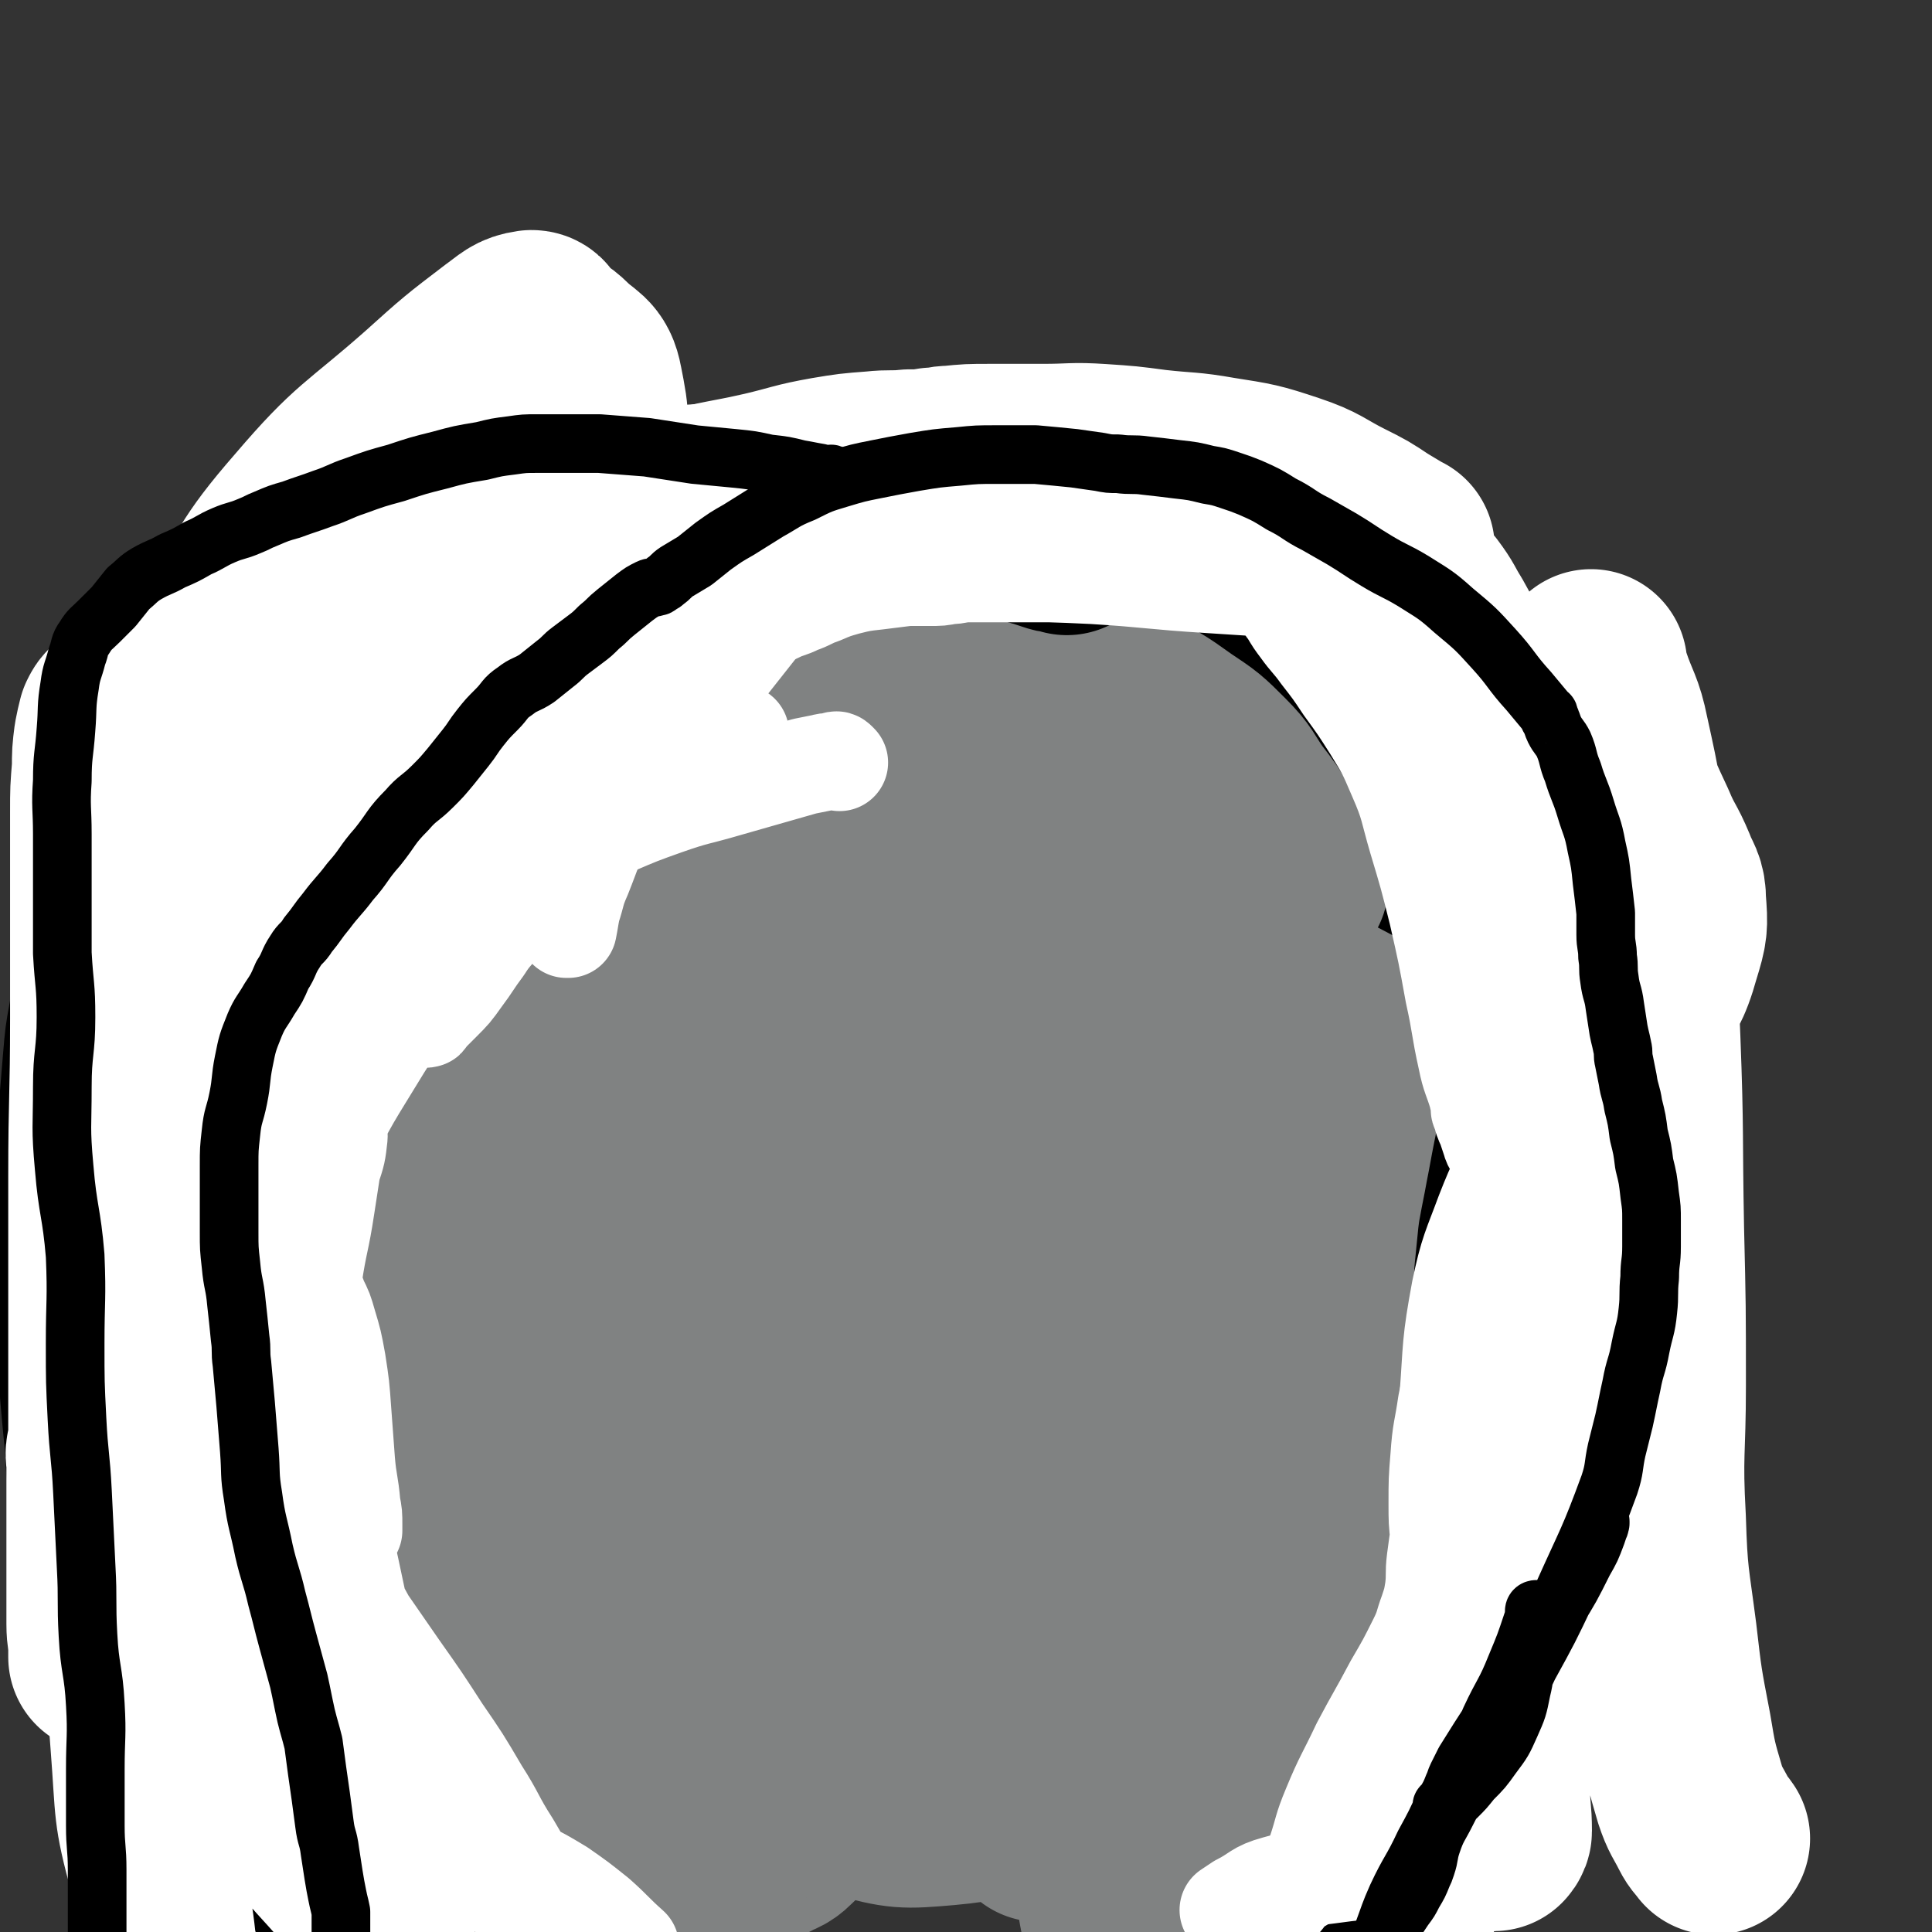 <svg viewBox='0 0 1054 1054' version='1.1' xmlns='http://www.w3.org/2000/svg' xmlns:xlink='http://www.w3.org/1999/xlink'><rect x="0" y="0" width="1054" height="1054" fill="#333333" stroke="none"/><g fill='none' stroke='#FFFFFF' stroke-width='32' stroke-linecap='round' stroke-linejoin='round'><path d='M262,1048c-1,-1 -1,-1 -1,-1 -1,-2 -1,-2 -2,-4 -1,-2 -2,-1 -3,-3 -1,-1 -1,-2 -2,-3 -1,-2 -2,-1 -3,-3 -1,-2 -1,-2 -2,-4 -2,-5 -3,-4 -5,-9 -3,-6 -3,-6 -6,-12 -3,-6 -3,-6 -5,-13 -2,-5 -2,-5 -3,-11 -1,-4 -1,-4 -2,-9 -1,-4 -1,-4 -1,-9 0,-5 0,-5 0,-11 '/></g>
<g fill='none' stroke='#808282' stroke-width='32' stroke-linecap='round' stroke-linejoin='round'><path d='M263,986c-1,-1 -1,-1 -1,-1 '/><path d='M296,1033c-1,-1 -1,-1 -1,-1 -1,-1 -1,-1 -1,-1 -1,-1 -1,-1 -1,-2 -1,-2 0,-2 -1,-4 0,-2 0,-2 -1,-3 0,-1 -1,-1 -1,-2 0,-1 -1,-2 0,-2 2,0 3,0 5,2 4,3 4,3 8,7 3,4 3,4 6,8 2,3 2,3 4,6 1,2 2,3 2,4 0,1 -1,0 -2,-1 -5,-6 -5,-6 -10,-13 -8,-11 -8,-11 -16,-22 -7,-9 -7,-9 -13,-18 -4,-6 -4,-6 -8,-12 -2,-2 -2,-2 -3,-5 0,0 0,-1 0,-1 0,0 1,0 1,0 1,0 1,0 1,1 3,4 3,4 6,8 12,15 12,15 23,31 4,6 4,6 8,13 2,3 2,3 4,7 1,2 1,2 2,4 0,1 0,2 0,2 0,0 -1,0 -1,-1 -3,-3 -3,-3 -5,-7 -9,-12 -9,-12 -17,-24 -10,-14 -10,-14 -19,-29 -7,-10 -7,-10 -13,-20 -4,-5 -4,-5 -7,-11 -1,-2 -2,-4 -1,-4 1,0 2,2 4,5 7,9 7,9 14,19 8,12 8,12 15,24 7,11 6,11 13,22 5,9 6,8 11,17 3,5 3,5 5,10 1,2 1,2 2,4 0,0 0,1 0,1 -1,-1 -2,-2 -3,-4 -6,-9 -6,-9 -11,-18 -7,-12 -7,-13 -14,-25 -7,-12 -7,-12 -14,-24 -5,-9 -4,-9 -9,-18 -3,-6 -3,-6 -6,-12 -2,-5 -3,-4 -5,-9 -2,-3 -1,-3 -3,-6 -1,-1 -2,-1 -2,-2 0,0 1,0 1,0 1,0 1,0 1,0 3,4 3,5 5,9 5,9 5,9 10,18 5,10 5,10 10,20 4,8 4,7 8,15 2,4 2,4 4,8 1,2 1,3 1,4 0,0 -1,-1 -2,-2 -6,-11 -6,-11 -11,-22 -9,-20 -8,-20 -16,-40 -8,-19 -8,-19 -17,-37 -6,-13 -7,-12 -13,-25 -4,-8 -4,-8 -7,-16 -2,-5 -2,-6 -4,-11 0,-1 -1,-2 -1,-2 0,0 0,1 0,1 2,5 2,4 4,9 4,10 4,10 8,20 4,9 3,9 7,18 3,8 3,8 6,15 1,4 2,3 3,7 0,0 0,1 0,1 0,-2 0,-3 -1,-5 -3,-12 -4,-11 -7,-23 -6,-22 -5,-22 -10,-44 -5,-21 -4,-21 -9,-42 -3,-14 -4,-13 -7,-27 -1,-5 -2,-5 -2,-10 0,0 1,0 1,0 0,0 0,1 0,1 0,1 0,1 0,1 1,2 2,2 2,4 2,9 1,9 2,18 2,17 3,17 5,34 2,16 2,16 4,32 1,9 2,9 3,18 0,1 0,3 0,3 0,0 -1,-1 -1,-3 -1,-5 -1,-5 -2,-10 -2,-12 -2,-12 -5,-25 -3,-17 -4,-17 -7,-35 -3,-17 -4,-17 -6,-34 -2,-12 -1,-12 -2,-24 0,-9 0,-9 0,-18 0,-4 0,-4 0,-9 0,-3 0,-3 0,-6 0,-2 -1,-2 0,-4 0,-1 1,-1 2,-2 1,0 1,-1 2,0 3,3 3,3 5,7 6,11 6,11 10,22 6,15 7,15 11,31 4,13 3,13 5,27 1,7 1,7 2,14 0,2 1,3 1,3 0,0 0,-1 0,-2 0,-3 0,-3 0,-6 0,-12 0,-12 0,-24 0,-20 0,-20 0,-40 0,-20 0,-20 0,-40 0,-14 0,-14 0,-28 0,-7 0,-7 0,-14 0,-1 0,-3 0,-3 0,0 0,1 0,2 0,1 0,1 0,1 0,4 0,4 0,8 -1,16 -1,16 -2,31 -2,22 -1,22 -4,44 -2,20 -2,20 -6,39 -2,10 -2,10 -5,20 -1,2 -1,3 -2,3 0,0 0,-1 0,-3 0,-1 0,-1 0,-2 0,-3 0,-4 0,-7 1,-14 1,-14 2,-28 3,-29 3,-29 7,-58 4,-30 4,-30 9,-59 3,-20 4,-19 7,-39 2,-10 1,-10 3,-20 1,-5 2,-5 2,-9 0,-1 0,-2 -1,-2 0,0 0,1 -1,2 -5,6 -7,5 -11,12 -13,19 -13,19 -23,40 -11,22 -12,22 -20,46 -5,16 -5,17 -6,33 0,6 0,8 3,12 1,1 3,0 4,-1 1,-1 1,-2 1,-4 2,-7 1,-7 3,-14 5,-21 5,-21 11,-41 8,-25 9,-25 18,-50 7,-20 7,-20 15,-40 5,-12 4,-12 10,-24 5,-11 6,-11 12,-22 6,-11 6,-11 13,-21 4,-6 4,-6 9,-12 2,-2 2,-3 4,-4 1,0 1,1 1,2 0,0 0,1 0,1 0,1 0,1 0,1 -4,7 -4,7 -8,14 -12,22 -12,22 -24,44 -13,24 -13,25 -26,49 -9,16 -8,16 -18,31 -3,4 -6,6 -8,7 -1,1 1,-1 2,-3 1,-1 1,-1 2,-3 1,-1 1,-1 1,-2 1,-1 0,-1 1,-2 7,-11 8,-11 14,-22 11,-20 11,-20 20,-41 11,-23 9,-24 20,-47 8,-17 9,-17 19,-33 7,-11 7,-11 15,-22 5,-8 6,-7 11,-15 4,-6 4,-6 8,-12 2,-2 1,-3 3,-5 0,0 1,1 1,1 0,0 -1,0 -1,0 -2,2 -1,2 -3,4 -6,8 -7,7 -13,15 -14,17 -13,17 -27,34 -11,13 -11,13 -22,26 -4,5 -4,7 -7,10 0,1 1,-1 1,-2 1,-2 1,-2 2,-4 1,-1 1,-1 2,-2 1,-1 1,-2 2,-3 6,-4 6,-4 12,-8 15,-11 15,-12 30,-23 19,-15 18,-16 38,-29 16,-11 16,-11 33,-19 8,-4 9,-4 18,-5 3,0 4,1 6,2 1,1 0,1 -1,2 0,1 -1,1 -1,2 -1,2 0,2 -1,4 -5,10 -4,10 -11,19 -7,9 -7,9 -16,17 -5,5 -6,5 -12,9 -6,4 -6,3 -12,6 -9,5 -9,5 -19,9 -11,5 -11,5 -22,10 -7,3 -7,3 -15,5 -3,1 -3,1 -6,1 -1,0 -1,0 -2,0 0,0 0,0 -1,0 0,0 0,0 -1,0 0,0 0,0 -1,0 0,0 -1,0 -1,0 0,0 0,0 0,-1 0,-1 -1,-1 0,-2 2,-3 3,-3 6,-6 10,-10 11,-9 21,-19 16,-15 14,-16 31,-30 17,-14 17,-14 36,-25 15,-9 15,-8 31,-16 12,-6 12,-6 24,-11 10,-4 10,-4 20,-8 8,-3 8,-3 17,-6 6,-2 6,-2 12,-3 3,-1 4,-1 7,-1 2,0 2,1 3,1 0,0 -1,0 -1,0 -1,0 -1,1 -2,1 -2,1 -2,2 -5,2 -9,1 -10,0 -19,1 -14,1 -14,0 -28,3 -12,3 -12,3 -24,8 -8,4 -8,4 -16,9 -4,3 -5,3 -7,6 -1,1 0,1 1,2 2,1 2,1 5,2 7,1 7,1 14,2 11,1 11,1 23,2 13,1 13,1 26,1 13,0 13,-1 26,-1 10,0 11,0 21,0 8,0 8,0 15,0 5,0 5,0 9,0 3,0 3,0 5,0 1,0 2,-1 1,-1 -6,-4 -7,-5 -15,-8 -20,-8 -20,-10 -41,-15 -17,-4 -18,-4 -36,-4 -12,0 -12,1 -23,5 -6,2 -6,3 -12,6 -3,2 -3,2 -5,4 -1,1 0,2 0,3 0,1 0,1 1,1 2,0 3,0 5,0 7,0 7,0 13,0 13,-1 13,-1 26,-2 15,-1 15,0 30,-1 14,-1 13,-1 27,-2 11,0 12,0 23,0 9,0 9,0 18,0 7,0 7,-1 13,0 6,1 6,2 12,3 5,1 5,1 10,2 3,1 3,1 5,2 1,1 1,1 2,2 1,1 1,1 1,1 0,0 0,0 -1,0 0,0 -1,0 -1,0 -4,-1 -4,-1 -7,-2 -15,-5 -15,-5 -30,-10 -24,-8 -24,-10 -48,-17 -23,-7 -23,-7 -47,-11 -16,-3 -16,-3 -32,-4 -7,0 -7,1 -15,1 0,0 0,0 0,0 1,0 1,0 2,0 1,0 1,0 2,0 3,0 3,0 5,0 8,0 8,1 16,1 13,0 13,0 26,0 17,0 17,0 34,0 18,0 18,0 35,-1 20,-1 20,-1 39,-3 30,-2 30,-2 59,-5 42,-5 42,-6 84,-11 26,-3 27,-4 53,-6 4,0 8,1 8,1 -1,0 -5,0 -10,0 -3,0 -3,0 -7,0 -1,0 -1,0 -2,0 -1,0 -2,0 -3,0 -9,-1 -8,-2 -17,-3 -15,-3 -15,-3 -30,-5 -13,-2 -13,-2 -26,-3 -5,-1 -5,0 -10,-1 0,0 0,0 0,0 1,0 1,0 1,0 1,0 1,0 1,0 0,0 0,1 0,1 0,1 0,2 -1,2 -9,5 -9,5 -19,8 -23,8 -23,8 -46,15 -25,8 -26,7 -51,15 -16,5 -16,5 -32,10 -4,1 -6,2 -8,2 -1,0 1,-1 3,-2 1,0 1,0 2,0 1,0 1,0 1,0 2,0 2,0 3,0 7,0 6,-1 13,-1 6,0 6,0 12,0 9,0 9,-1 17,0 36,4 36,3 71,10 13,3 12,4 24,9 6,3 6,3 12,7 2,1 3,2 3,3 0,1 -1,1 -2,1 -4,1 -4,0 -8,1 -7,1 -7,1 -13,2 -6,1 -6,2 -11,2 -3,0 -2,-1 -5,-1 0,0 -1,0 -1,0 1,0 2,0 3,0 7,0 7,0 13,1 14,3 14,3 28,8 17,7 18,6 34,16 13,8 13,9 24,20 7,7 7,8 11,17 2,4 2,7 0,9 -3,3 -5,2 -11,2 -15,0 -16,1 -31,-1 -18,-2 -19,0 -36,-6 -12,-4 -13,-4 -22,-13 -6,-6 -5,-8 -8,-17 -2,-5 -1,-5 -1,-10 0,-1 -1,-3 0,-3 2,0 3,0 6,2 11,6 11,6 21,14 17,14 18,13 33,29 16,17 16,17 30,36 11,15 10,15 19,31 5,7 5,7 9,15 1,2 2,3 2,4 0,0 0,-1 -1,-1 -4,-4 -5,-3 -9,-7 -10,-9 -11,-9 -20,-19 -12,-14 -12,-14 -22,-29 -9,-13 -8,-14 -16,-27 -4,-8 -4,-8 -9,-15 -2,-3 -3,-5 -4,-6 0,0 1,2 2,4 5,8 7,7 11,15 9,16 9,16 16,34 8,21 8,21 13,43 4,19 3,19 6,38 2,12 1,12 3,24 1,4 2,7 2,8 0,1 -1,-2 -3,-4 -7,-9 -8,-8 -15,-18 -12,-16 -12,-16 -22,-34 -10,-19 -10,-20 -18,-40 -7,-19 -7,-19 -13,-39 -5,-17 -5,-17 -9,-35 -3,-13 -4,-13 -6,-26 -1,-8 -1,-9 0,-17 0,-3 1,-3 2,-5 1,-1 1,-1 2,-2 1,-1 1,-1 2,-2 1,-1 1,-1 2,-2 1,0 1,0 2,0 4,1 5,1 8,3 11,8 11,7 20,17 13,15 13,16 24,33 12,20 13,20 22,41 9,22 7,23 14,46 6,21 5,22 12,43 5,18 6,18 12,35 5,14 6,14 10,28 3,8 3,9 4,17 0,2 0,4 -1,4 -2,0 -3,-1 -6,-3 -7,-5 -7,-4 -13,-10 -6,-6 -6,-6 -11,-13 -3,-4 -3,-4 -6,-8 -1,-1 -2,-2 -3,-2 0,0 0,1 0,1 0,2 0,2 0,3 1,14 1,14 2,28 2,24 1,24 3,48 2,23 2,23 5,46 2,17 2,17 6,33 2,6 3,7 6,11 0,1 1,0 1,-1 0,-2 0,-2 -1,-4 -1,-5 -2,-5 -3,-10 -2,-7 -2,-7 -4,-15 -2,-6 -1,-6 -3,-12 -1,-2 -1,-3 -2,-4 0,0 0,1 0,2 0,14 0,14 -1,27 -1,26 -2,25 -3,51 -1,22 0,23 0,45 0,14 0,14 1,28 1,8 1,8 2,16 1,4 1,4 2,8 0,1 0,2 0,3 0,0 -1,0 -1,0 -2,-2 -3,-2 -4,-4 -4,-7 -4,-7 -6,-14 -3,-9 -2,-9 -5,-18 -2,-5 -2,-5 -4,-10 -1,-2 -1,-3 -2,-3 -1,0 0,2 -1,3 -4,11 -4,11 -8,21 -7,19 -8,18 -15,37 -7,17 -7,17 -13,34 -4,10 -4,10 -7,20 -1,2 -1,4 -1,5 0,0 1,-1 1,-2 0,0 0,0 0,-1 0,-2 0,-2 0,-4 1,-9 2,-8 3,-17 1,-8 1,-9 2,-17 0,-3 2,-5 1,-6 -1,-1 -2,1 -4,2 -8,7 -7,7 -15,14 -11,10 -11,10 -22,20 -10,10 -11,9 -20,20 -7,8 -7,8 -13,17 -4,5 -3,5 -6,11 -1,2 -1,2 -1,4 0,0 0,1 0,1 0,0 1,0 1,0 2,0 2,0 4,0 8,-1 8,0 15,-2 15,-4 15,-4 29,-11 21,-10 21,-9 40,-22 20,-13 20,-14 38,-30 15,-14 14,-15 27,-31 9,-12 10,-12 17,-25 4,-8 4,-8 5,-17 1,-5 0,-6 -1,-11 0,-1 -1,-1 -2,-2 0,0 0,0 -1,0 -2,0 -3,-1 -5,0 -6,2 -6,1 -11,5 -11,8 -10,8 -20,18 -13,13 -13,13 -25,27 -12,14 -12,14 -22,29 -9,12 -9,12 -16,25 -5,9 -4,9 -9,18 -2,4 -2,4 -4,7 0,0 0,0 0,0 0,0 0,0 0,-1 0,0 0,-1 0,-1 2,-10 2,-10 5,-20 10,-29 9,-29 21,-57 16,-34 16,-34 35,-67 16,-28 16,-28 36,-54 12,-16 13,-16 28,-29 7,-6 8,-5 16,-9 1,-1 2,0 3,-1 '/></g>
<g fill='none' stroke='#FFFFFF' stroke-width='32' stroke-linecap='round' stroke-linejoin='round'><path d='M678,340c-1,-1 -2,-1 -1,-1 0,-1 0,0 1,0 7,3 7,3 14,6 15,6 15,7 30,13 18,8 19,7 37,16 18,9 18,10 35,20 15,9 15,9 30,18 11,7 11,7 21,14 6,4 5,5 11,9 2,2 2,1 4,3 0,0 0,1 0,1 -4,0 -4,-1 -8,-2 -16,-5 -16,-4 -32,-10 -26,-10 -25,-11 -51,-22 -24,-11 -25,-10 -49,-21 -18,-9 -19,-8 -36,-19 -11,-6 -11,-7 -20,-15 -4,-4 -5,-4 -7,-9 -1,-1 1,-3 2,-3 2,-1 2,0 4,1 10,2 10,2 19,5 18,5 18,5 35,10 21,7 21,7 42,14 19,7 19,7 37,14 11,4 11,4 21,9 3,2 4,2 6,5 1,1 1,2 0,2 -6,0 -7,-1 -13,-3 -43,-14 -43,-15 -86,-29 -32,-10 -33,-9 -65,-19 -24,-7 -24,-8 -47,-16 -10,-4 -11,-3 -19,-8 -1,-1 0,-3 1,-3 3,-1 4,0 7,1 13,2 13,2 26,4 27,5 27,4 53,10 26,6 26,6 52,14 20,7 20,6 39,16 11,6 11,7 21,15 4,3 4,4 6,8 0,1 0,2 -1,2 -1,0 -1,-1 -3,-1 -12,-1 -12,-1 -24,-2 -28,-3 -28,-1 -56,-6 -31,-5 -31,-5 -61,-13 -23,-6 -23,-6 -44,-16 -12,-5 -12,-6 -23,-14 -5,-4 -5,-5 -9,-10 -1,-2 -1,-3 -1,-4 0,-1 1,1 2,1 1,0 1,0 2,0 6,0 6,0 12,0 16,1 16,0 32,2 29,4 29,3 58,9 28,6 28,6 56,15 22,7 22,7 44,16 19,7 19,7 37,16 14,7 14,8 28,16 11,7 10,8 21,14 7,4 7,5 14,7 5,2 5,1 10,1 3,0 2,-1 5,-1 0,0 1,0 1,0 '/></g>
<g fill='none' stroke='#000000' stroke-width='105' stroke-linecap='round' stroke-linejoin='round'><path d='M284,1052c-1,-1 -1,-1 -1,-1 -1,-1 -1,0 -1,0 -1,0 -1,0 -3,-1 -3,-1 -3,0 -6,-2 -5,-3 -5,-4 -9,-8 -6,-6 -6,-6 -11,-12 -6,-7 -6,-7 -12,-15 -8,-10 -9,-10 -16,-21 -7,-11 -6,-12 -13,-23 -6,-10 -6,-9 -12,-19 -5,-9 -5,-9 -9,-18 -5,-9 -4,-10 -9,-19 -3,-7 -3,-7 -7,-14 -2,-4 -2,-4 -5,-8 -1,-2 -1,-2 -3,-4 -1,-2 -1,-2 -3,-4 -1,-2 -2,-1 -3,-3 -1,-1 -1,-1 -2,-3 -1,-1 0,-1 -1,-2 -1,-1 -1,0 -2,-1 0,0 0,-1 0,-1 0,-1 -1,-1 -1,-1 0,0 1,0 1,0 1,0 1,1 2,1 1,1 1,0 2,1 2,1 2,1 3,3 3,4 3,4 6,8 3,5 3,6 6,11 3,6 3,5 6,11 3,6 3,6 6,12 2,6 2,6 4,12 2,6 2,6 4,11 2,4 2,4 4,8 1,1 0,2 1,3 1,3 1,3 3,6 1,1 2,2 2,2 0,0 0,-1 -1,-2 -1,-1 -2,-1 -3,-2 -1,-1 -1,-2 -2,-3 -1,-1 -1,-1 -2,-2 -1,-2 -1,-2 -2,-4 -2,-4 -2,-4 -4,-8 -2,-3 -1,-4 -3,-7 -9,-21 -10,-21 -19,-42 -3,-7 -3,-7 -6,-14 -2,-5 -2,-5 -5,-10 -3,-6 -3,-5 -6,-11 -3,-6 -2,-7 -5,-13 -2,-5 -2,-5 -4,-10 -1,-3 -1,-3 -2,-6 -1,-2 0,-3 -1,-5 -1,-3 -1,-3 -2,-6 -1,-3 -1,-3 -2,-7 -1,-3 0,-3 -1,-6 0,-3 -1,-3 -1,-6 -1,-4 0,-4 -1,-8 -1,-4 -1,-3 -2,-7 -1,-3 -1,-3 -1,-6 0,-2 0,-2 0,-4 0,-3 -1,-2 -1,-5 0,-2 0,-2 0,-4 0,-3 -1,-2 -1,-5 0,-3 0,-3 0,-6 0,-4 -1,-3 -1,-7 0,-3 0,-3 0,-6 0,-3 0,-4 0,-7 0,-5 -1,-4 -1,-9 0,-4 0,-4 0,-8 0,-3 0,-3 0,-7 0,-3 0,-3 0,-6 0,-2 0,-2 0,-4 0,-2 0,-2 0,-5 0,-3 0,-3 0,-6 0,-3 0,-3 0,-7 0,-3 0,-3 0,-6 0,-3 0,-3 0,-6 0,-2 0,-2 0,-4 0,-2 0,-2 0,-5 0,-2 0,-2 0,-5 0,-2 0,-2 0,-4 0,-2 0,-2 0,-4 0,-1 0,-1 0,-3 0,-1 0,-2 0,-3 0,-2 1,-1 1,-3 0,-1 0,-2 0,-3 0,-1 0,-1 1,-2 1,-1 1,-1 2,-2 1,-2 1,-2 2,-4 1,-3 1,-3 2,-6 2,-4 2,-4 3,-9 1,-5 1,-5 2,-10 1,-4 1,-4 2,-8 0,-3 0,-3 0,-7 0,-3 -1,-3 0,-6 0,-3 1,-3 2,-5 1,-2 1,-2 2,-4 1,-2 1,-3 2,-5 1,-2 1,-2 2,-4 1,-2 1,-2 2,-4 1,-3 2,-2 3,-5 1,-2 1,-3 2,-5 1,-2 2,-2 3,-4 1,-2 1,-3 2,-5 1,-3 1,-3 3,-5 2,-3 2,-2 4,-5 2,-3 2,-3 4,-6 2,-3 2,-3 3,-6 1,-3 1,-3 2,-6 1,-3 1,-3 2,-6 1,-3 1,-3 3,-6 1,-3 1,-3 3,-5 2,-3 2,-3 4,-5 2,-2 2,-2 4,-4 1,-1 2,-1 3,-2 1,-2 1,-2 2,-4 1,-2 1,-2 2,-3 1,-2 2,-1 3,-3 1,-1 1,-1 2,-3 1,-2 1,-2 2,-4 0,-1 0,-2 0,-3 0,-2 0,-2 1,-3 1,-2 2,-1 3,-3 1,-1 1,-1 2,-2 2,-1 2,0 4,-1 2,-1 2,-1 4,-2 2,-1 2,-2 4,-3 1,-1 1,-1 3,-2 0,0 1,0 1,0 0,0 0,0 -1,0 -1,0 -2,-1 -3,0 -3,2 -3,2 -5,5 -4,5 -4,5 -8,10 -4,6 -5,5 -9,11 -6,7 -7,6 -11,14 -8,14 -7,14 -13,29 -7,15 -6,16 -13,31 -6,13 -6,13 -13,26 -5,10 -6,9 -10,19 -3,8 -3,8 -5,17 -2,7 -2,7 -3,15 -1,8 -1,8 -2,16 0,8 1,8 0,16 0,7 -1,7 -2,14 -1,5 -1,5 -3,9 -1,3 -1,3 -2,5 0,0 0,0 0,0 0,-1 0,-1 0,-2 0,-1 0,-1 0,-2 0,-2 0,-2 0,-4 0,-3 0,-3 0,-6 0,-5 0,-5 1,-10 1,-6 1,-6 2,-11 2,-6 2,-6 4,-11 3,-6 3,-6 6,-12 4,-8 4,-8 8,-16 4,-9 4,-9 9,-17 4,-8 5,-7 9,-15 3,-5 3,-5 5,-11 2,-4 2,-5 4,-9 2,-3 2,-3 4,-6 1,-2 1,-2 2,-4 2,-3 2,-3 3,-7 2,-5 2,-5 4,-10 2,-5 3,-5 5,-10 2,-4 2,-4 4,-8 2,-4 2,-4 5,-7 3,-3 3,-2 6,-5 2,-2 2,-2 4,-4 2,-2 2,-2 4,-5 3,-3 2,-4 5,-7 3,-3 3,-3 6,-6 3,-3 3,-3 6,-6 2,-3 2,-3 4,-7 2,-4 2,-4 4,-8 2,-5 2,-5 5,-9 3,-4 3,-4 6,-8 3,-4 3,-4 6,-7 3,-4 4,-4 7,-8 4,-4 4,-4 7,-8 3,-3 3,-4 6,-7 3,-3 3,-3 6,-6 3,-3 4,-3 7,-6 3,-3 3,-3 6,-6 2,-2 3,-2 5,-4 2,-2 2,-2 4,-4 2,-2 1,-3 3,-5 1,-1 1,-1 2,-2 1,-1 1,-1 2,-2 1,-1 1,-2 2,-3 1,-1 1,-1 2,-2 1,-1 1,-1 2,-2 1,-1 1,-2 2,-2 1,-1 2,0 3,0 1,0 1,-1 2,-1 1,0 1,0 2,0 1,0 1,0 2,0 1,0 1,-1 2,-1 1,0 1,0 2,0 1,0 1,-1 2,-1 1,-1 2,0 3,-1 1,0 1,-1 2,-1 1,-1 2,0 3,-1 2,0 1,-1 3,-1 2,-1 2,0 4,-1 2,-1 2,-1 4,-2 2,-1 2,-1 4,-2 4,-2 3,-2 7,-4 4,-2 4,-2 9,-4 5,-2 5,-2 10,-4 4,-2 4,-2 8,-4 2,-1 2,-1 5,-2 2,-1 2,-1 4,-1 1,0 1,0 2,0 1,0 1,0 1,0 1,0 1,0 1,0 1,0 1,0 2,0 1,0 1,0 2,0 1,0 1,0 2,0 4,0 4,0 8,0 7,0 7,0 14,0 7,0 7,0 13,-1 6,-1 5,-1 11,-2 4,-1 5,0 9,-1 4,-1 4,-3 8,-4 4,-2 4,-1 9,-2 5,-1 5,-1 10,-2 4,-1 4,-1 8,-2 3,-1 4,0 7,-1 3,0 3,0 6,-1 3,-1 3,-1 6,-2 2,-1 2,0 4,-1 2,0 2,0 4,-1 2,0 2,-1 4,-1 3,0 3,0 6,0 5,0 5,0 9,0 6,0 6,0 11,0 5,0 5,0 9,0 4,0 4,0 7,0 3,0 3,0 6,1 4,1 4,1 8,2 4,1 4,1 8,2 4,1 4,1 8,3 5,2 5,2 9,4 5,2 4,2 9,4 5,2 5,2 11,3 5,1 5,1 10,2 5,1 5,1 10,2 5,1 5,1 9,3 3,2 3,2 6,4 3,2 3,2 6,3 4,1 4,1 8,2 4,1 4,1 8,3 4,2 4,2 8,4 4,2 3,2 7,4 3,2 3,2 6,3 2,1 2,1 4,2 2,1 2,1 4,2 2,1 2,2 4,3 2,1 2,1 4,2 1,1 1,1 2,2 2,2 2,3 4,5 3,3 3,3 6,6 3,3 3,3 6,6 2,3 2,3 4,6 2,2 2,2 4,4 3,3 3,2 5,5 3,3 3,3 5,6 2,3 2,3 4,6 2,3 2,2 4,5 1,2 1,2 2,4 1,2 1,3 2,5 1,3 1,3 3,6 2,3 2,3 4,6 1,3 1,3 2,6 1,3 1,3 1,6 0,3 0,3 0,6 0,3 0,3 0,5 0,2 0,2 0,4 0,3 0,3 0,5 0,4 0,4 1,7 1,6 1,5 2,11 1,6 1,7 2,13 1,6 1,6 2,12 1,4 1,4 1,8 0,3 0,4 0,7 0,3 0,3 0,6 0,5 0,5 0,9 0,5 0,5 1,10 1,5 1,5 2,10 1,4 1,4 1,8 0,2 0,3 0,5 0,4 0,4 0,8 0,4 0,4 1,8 1,4 2,4 3,8 1,4 1,4 2,8 1,4 1,4 2,9 1,5 1,5 2,10 1,7 1,8 2,15 1,6 1,6 2,12 1,3 1,3 2,5 1,2 2,1 2,3 1,2 0,2 0,4 0,7 -1,6 -1,13 -1,13 0,14 -1,27 -1,15 -2,15 -3,30 -1,12 -1,12 -2,24 -1,9 -1,9 -1,18 0,5 0,5 0,10 0,5 0,5 0,10 0,8 0,8 0,15 -1,14 -1,14 -2,27 -2,17 -1,17 -4,33 -4,20 -4,20 -9,40 -5,22 -6,22 -12,43 -5,17 -4,18 -11,34 -5,13 -7,12 -13,24 -5,9 -5,9 -9,19 -4,9 -4,9 -8,18 -3,8 -2,8 -6,16 -2,5 -3,5 -6,10 -4,5 -4,5 -8,10 -3,4 -3,4 -6,7 -2,3 -2,3 -5,5 -6,4 -6,4 -12,7 -8,4 -8,4 -16,8 -6,3 -6,3 -13,5 -3,1 -3,1 -7,1 -1,0 -1,0 -3,0 0,0 -1,0 -1,0 -1,0 -1,0 -2,-1 -1,0 -1,0 -1,-1 0,0 0,0 0,-1 0,0 0,0 0,-1 0,0 0,0 0,-1 0,0 0,0 0,-1 0,0 0,0 0,-1 '/></g>
<g fill='none' stroke='#808282' stroke-width='105' stroke-linecap='round' stroke-linejoin='round'><path d='M705,482c-1,-1 -1,-1 -1,-1 -2,-3 -1,-3 -2,-6 -5,-9 -5,-9 -10,-18 -6,-10 -6,-10 -13,-19 -7,-10 -6,-11 -15,-20 -10,-10 -10,-10 -22,-18 -14,-10 -14,-10 -30,-17 -14,-6 -15,-7 -30,-10 -15,-3 -15,-3 -30,-3 -12,0 -12,0 -24,2 -13,2 -13,1 -25,5 -11,3 -12,3 -21,9 -9,6 -9,7 -16,15 -7,8 -7,9 -13,18 -5,8 -5,8 -9,17 -4,8 -4,8 -8,16 -4,7 -4,6 -8,13 -3,5 -2,6 -5,11 -1,3 -1,3 -3,6 -1,2 -1,2 -2,4 -1,1 -1,1 -2,2 0,0 0,1 0,1 0,1 0,1 -1,1 -2,2 -3,2 -5,4 -4,5 -3,5 -7,10 -4,6 -5,6 -9,12 -4,6 -4,7 -8,13 -2,4 -3,4 -5,8 -1,2 0,2 0,4 0,1 0,1 1,1 3,1 3,2 7,2 9,0 9,1 18,-1 14,-3 14,-4 28,-9 14,-5 13,-6 27,-12 16,-7 16,-8 32,-14 18,-7 18,-6 36,-12 20,-7 21,-6 41,-13 26,-8 26,-8 52,-17 21,-7 21,-7 42,-15 8,-3 10,-3 16,-6 1,0 -1,0 -2,0 -2,0 -2,0 -4,0 -1,0 -1,0 -2,0 -7,-1 -7,-1 -13,-2 -16,-2 -15,-3 -31,-5 -21,-3 -21,-3 -43,-4 -24,-2 -24,-2 -48,-2 -26,0 -26,0 -52,1 -24,1 -24,0 -48,3 -21,3 -22,2 -42,8 -24,7 -23,8 -46,18 -21,9 -21,9 -41,20 -14,8 -14,8 -27,17 -8,6 -10,6 -15,14 -4,8 -3,9 -2,18 0,7 1,8 4,14 2,5 3,5 7,8 6,4 7,5 14,7 10,2 10,2 20,1 18,-3 19,-2 36,-9 19,-8 19,-9 37,-20 13,-8 14,-8 25,-19 8,-7 8,-8 13,-17 3,-7 2,-7 3,-15 0,-5 1,-6 -1,-11 -3,-6 -3,-8 -9,-11 -12,-6 -14,-8 -28,-6 -28,3 -29,4 -55,15 -28,12 -29,12 -52,32 -17,15 -19,17 -28,37 -7,16 -4,18 -4,36 0,14 2,14 5,28 2,9 2,9 4,18 3,12 2,12 7,23 6,14 5,15 14,26 8,9 9,10 20,15 8,4 10,4 19,3 9,-1 9,-3 17,-8 11,-8 12,-9 21,-19 9,-10 9,-10 15,-21 4,-9 4,-9 5,-19 1,-7 2,-9 -2,-14 -3,-4 -6,-4 -12,-4 -13,0 -14,0 -27,5 -19,7 -20,7 -37,19 -17,12 -18,13 -31,29 -11,14 -11,15 -18,32 -5,14 -5,15 -6,30 -1,11 -1,12 1,23 2,9 2,10 7,18 6,9 6,10 14,17 9,8 9,9 20,14 10,5 10,5 21,6 6,1 7,0 13,-2 2,-1 3,-1 4,-3 1,-3 -1,-3 -1,-7 -1,-9 1,-10 -1,-19 -3,-15 -1,-16 -8,-29 -7,-13 -8,-14 -19,-22 -8,-6 -11,-7 -20,-6 -6,1 -7,3 -11,9 -6,10 -6,11 -9,22 -3,12 -3,12 -4,24 -1,12 -1,12 1,24 2,12 2,13 7,24 5,12 5,13 14,23 10,12 11,12 23,21 9,7 10,6 20,11 7,3 7,3 14,4 4,0 4,-1 8,-2 2,0 3,0 3,-1 2,-6 2,-7 2,-14 0,-17 3,-18 -1,-34 -6,-23 -6,-25 -20,-44 -13,-17 -15,-17 -34,-27 -13,-7 -15,-6 -30,-6 -8,0 -9,1 -15,6 -3,2 -1,4 -2,8 -1,7 0,8 -1,15 -1,13 -2,13 -2,25 0,15 -1,15 3,29 4,15 5,15 14,28 10,14 10,14 23,25 13,11 14,10 28,19 12,8 13,7 25,15 11,7 11,7 22,14 11,6 11,7 22,12 10,5 10,4 20,8 8,3 8,3 16,6 8,2 8,3 16,4 8,1 9,1 17,1 8,0 8,0 16,-2 11,-3 12,-2 21,-9 18,-15 18,-16 32,-36 19,-27 19,-28 33,-58 12,-26 13,-26 19,-54 5,-19 5,-20 3,-40 -1,-14 -4,-14 -9,-28 -5,-15 -7,-15 -12,-30 -5,-15 -6,-15 -8,-31 -1,-12 -1,-13 2,-25 2,-7 3,-7 7,-14 5,-9 6,-9 12,-17 8,-10 7,-11 16,-20 12,-12 12,-13 26,-21 22,-12 22,-14 46,-20 25,-6 26,-7 51,-5 19,1 21,2 38,11 11,6 12,7 19,18 5,9 5,10 5,21 0,16 1,17 -4,32 -8,28 -8,29 -22,54 -19,34 -19,35 -44,65 -24,30 -25,29 -53,55 -22,21 -24,20 -48,38 -17,13 -17,12 -34,24 -10,6 -9,8 -20,12 -6,2 -7,1 -13,0 -7,-1 -7,-2 -14,-5 -14,-7 -16,-6 -28,-16 -16,-12 -17,-12 -28,-29 -10,-16 -10,-18 -14,-37 -4,-19 -3,-20 -3,-39 0,-17 1,-17 4,-34 2,-12 2,-12 5,-23 4,-12 3,-13 9,-24 9,-18 8,-18 20,-34 20,-26 20,-26 43,-49 27,-26 27,-26 57,-49 21,-16 21,-19 45,-29 14,-6 17,-6 32,-3 11,2 13,4 21,12 10,11 11,12 15,26 5,20 6,22 3,43 -6,42 -7,43 -21,83 -17,50 -19,50 -41,98 -19,40 -20,40 -41,79 -13,24 -12,25 -28,48 -7,9 -8,12 -17,16 -3,1 -5,-1 -7,-5 -3,-7 -1,-8 -3,-16 -4,-23 -5,-22 -9,-45 -6,-32 -7,-32 -10,-65 -3,-28 -3,-29 -2,-57 0,-19 1,-19 4,-37 2,-12 3,-12 7,-24 3,-8 2,-9 6,-15 1,-2 3,-2 4,-1 4,3 4,4 7,9 10,16 12,15 18,32 10,27 10,28 13,57 3,34 2,34 0,68 -2,31 -4,31 -9,62 -4,20 -4,20 -9,40 -1,7 -2,10 -3,13 0,1 0,-2 0,-5 0,-10 0,-11 0,-21 2,-33 0,-33 4,-66 6,-51 6,-51 17,-101 12,-52 12,-53 30,-103 14,-39 16,-38 33,-75 7,-14 9,-19 15,-27 1,-2 0,4 -1,7 -2,10 -3,9 -4,19 -1,24 0,24 0,48 1,39 2,38 2,77 1,42 1,43 0,85 -1,36 -1,36 -5,71 -3,24 -2,24 -9,47 -5,19 -6,19 -15,37 -9,17 -8,19 -22,33 -14,14 -15,15 -33,24 -19,9 -21,10 -42,12 -23,2 -25,2 -47,-4 -19,-6 -21,-6 -36,-20 -17,-15 -19,-17 -27,-38 -10,-25 -10,-27 -9,-54 2,-33 4,-34 15,-66 10,-30 12,-29 26,-57 9,-17 10,-17 21,-33 2,-3 5,-5 5,-5 1,1 -2,3 -3,7 0,3 -1,4 1,6 2,3 3,2 6,5 4,5 6,5 8,11 4,13 4,14 3,27 -3,29 -3,29 -11,57 -10,34 -9,36 -25,67 -13,24 -13,26 -33,44 -11,10 -14,11 -28,13 -9,2 -12,1 -19,-5 -7,-6 -6,-9 -10,-18 -6,-14 -5,-14 -9,-28 -6,-20 -8,-20 -10,-41 -2,-24 -1,-25 1,-49 2,-28 1,-28 7,-55 5,-23 7,-23 16,-45 4,-8 6,-11 10,-15 1,-1 1,3 1,5 0,5 -2,4 -2,9 0,10 1,10 1,21 0,23 1,24 0,47 -1,33 -2,33 -4,66 -2,31 -3,30 -5,61 -1,19 -2,20 0,39 1,10 1,10 5,19 3,8 5,8 9,16 4,7 3,8 8,15 3,5 3,6 8,10 3,2 4,2 8,2 3,0 4,-1 6,-3 2,-3 2,-3 3,-7 3,-7 3,-7 5,-15 3,-12 3,-12 5,-24 2,-15 3,-16 3,-31 0,-15 1,-16 -4,-29 -5,-12 -6,-14 -16,-21 -10,-7 -12,-7 -24,-7 -11,0 -12,1 -23,6 -11,5 -12,5 -20,14 -8,8 -7,9 -12,19 -4,8 -4,9 -5,18 -1,8 -1,8 0,16 1,10 1,10 4,19 4,11 5,11 11,21 6,9 5,10 13,17 6,6 7,6 15,10 7,4 7,4 15,6 7,2 7,1 14,2 6,0 6,0 12,0 5,0 5,0 9,-1 5,-1 5,-2 10,-4 5,-3 6,-2 10,-6 5,-5 6,-5 8,-11 3,-9 3,-9 3,-19 0,-14 1,-15 -2,-29 -5,-20 -4,-21 -14,-38 -9,-16 -10,-17 -25,-28 -12,-8 -14,-8 -28,-10 -11,-2 -12,-1 -23,2 -9,2 -9,4 -17,8 -8,4 -8,4 -15,9 -5,4 -5,4 -8,9 -2,4 -2,5 -1,9 0,4 1,4 3,7 4,5 4,5 10,9 8,6 9,6 18,10 12,5 12,5 25,8 12,3 12,2 24,3 10,1 11,1 21,0 10,-1 10,-1 19,-5 10,-4 11,-3 19,-10 6,-5 7,-6 10,-14 4,-10 4,-10 4,-21 0,-18 0,-19 -3,-37 -3,-24 -3,-24 -9,-47 -3,-12 -4,-12 -8,-24 -10,-30 -11,-30 -20,-61 -5,-16 -4,-16 -7,-32 -3,-19 -3,-19 -4,-38 -1,-16 0,-16 1,-32 1,-10 0,-10 3,-20 2,-5 2,-6 6,-10 4,-4 4,-4 9,-6 11,-3 12,-5 24,-4 19,2 21,0 37,9 17,9 19,11 30,27 14,22 13,24 20,49 6,25 4,25 6,51 1,12 -1,12 0,24 6,70 7,69 13,139 2,23 2,23 4,46 1,17 1,17 2,34 1,13 1,13 2,25 1,6 1,5 2,11 0,1 0,2 0,2 0,-1 0,-3 0,-5 1,-12 0,-12 2,-23 4,-27 4,-27 9,-54 7,-34 6,-34 15,-67 9,-30 8,-30 21,-58 8,-19 9,-19 21,-36 5,-8 6,-8 13,-14 2,-2 4,-2 6,-2 1,0 0,2 0,3 0,5 0,5 0,10 0,17 1,17 0,33 -2,30 -2,30 -7,60 -7,36 -8,36 -17,71 -8,29 -10,29 -17,58 -5,21 -5,21 -7,42 -1,13 0,13 2,26 1,5 1,7 4,10 1,1 3,0 3,-1 1,-4 -1,-4 -1,-9 2,-22 0,-23 5,-45 9,-42 10,-42 23,-83 12,-38 12,-38 27,-75 7,-18 8,-19 17,-34 1,-1 2,1 2,2 0,5 -1,5 -3,10 -1,2 -1,2 -2,4 -2,5 -1,6 -3,11 -4,14 -5,13 -9,27 -4,16 -4,16 -7,33 -1,10 -1,10 -1,20 0,3 0,4 1,6 0,0 1,0 1,-1 1,0 1,0 1,-1 2,-3 2,-4 4,-7 11,-16 11,-16 23,-32 20,-25 19,-26 41,-50 21,-24 21,-25 45,-46 19,-17 21,-16 42,-30 11,-8 12,-7 23,-14 3,-2 5,-3 5,-4 0,-1 -2,1 -4,1 -1,0 -1,0 -2,0 '/></g>
<g fill='none' stroke='#000000' stroke-width='105' stroke-linecap='round' stroke-linejoin='round'><path d='M863,680c-1,-1 -1,-2 -1,-1 -1,0 -1,0 -1,1 -1,4 -1,4 -2,9 -2,7 -2,7 -3,14 -1,8 -1,8 -2,17 -1,8 0,8 -1,16 0,7 -1,7 -1,14 0,7 0,8 0,15 -1,8 -1,8 -2,16 -1,8 -1,8 -2,15 -1,8 -1,8 -3,15 -2,9 -2,8 -4,17 -2,9 -2,9 -4,18 -2,7 -2,7 -3,15 -1,5 0,6 0,11 0,4 0,4 0,7 0,2 -1,1 -1,3 0,0 0,1 0,1 0,1 0,1 -1,1 0,1 0,1 -1,1 0,1 0,1 -1,1 -4,3 -5,2 -8,5 -6,5 -6,6 -11,12 -5,6 -5,6 -9,12 -4,6 -4,6 -8,12 -2,4 -2,5 -4,9 -1,2 -2,2 -3,4 -1,1 -1,1 -1,2 0,0 0,1 0,1 0,0 -1,0 -1,0 1,-3 2,-3 3,-6 4,-10 3,-10 8,-20 5,-11 5,-11 11,-21 5,-10 6,-9 10,-19 3,-8 3,-8 5,-16 1,-7 1,-7 1,-14 0,-4 0,-4 0,-9 0,-3 0,-3 0,-6 0,-6 0,-6 0,-13 0,-12 0,-12 0,-25 0,-12 0,-12 0,-24 0,-10 0,-10 0,-21 0,-8 0,-8 0,-16 0,-6 1,-6 1,-12 0,-5 0,-5 0,-11 0,-7 0,-8 0,-15 1,-10 1,-10 2,-20 2,-11 2,-10 4,-21 2,-10 2,-11 4,-21 2,-10 2,-9 4,-19 1,-9 2,-9 2,-19 0,-11 0,-11 -1,-22 -1,-15 -2,-15 -4,-29 -2,-15 -3,-15 -5,-30 -2,-13 -2,-13 -3,-26 0,-12 -1,-13 1,-25 2,-13 3,-13 6,-26 1,-6 2,-5 3,-11 '/><path d='M582,294c-1,-1 -1,-1 -1,-1 -1,-1 -1,0 -1,0 -3,0 -3,0 -6,-1 -3,-1 -3,-1 -6,-2 -4,-1 -4,-1 -8,-3 -5,-2 -5,-2 -10,-4 -6,-2 -6,-2 -12,-4 -7,-2 -7,-2 -14,-4 -6,-1 -6,-1 -13,-2 -6,-1 -7,0 -13,-1 -6,0 -5,-1 -11,-1 -6,0 -7,0 -13,0 -9,0 -8,-1 -17,-1 -10,0 -10,0 -20,0 -8,0 -8,0 -16,1 -8,1 -8,1 -16,2 -8,1 -8,1 -15,2 -9,1 -8,2 -17,3 -8,1 -8,1 -17,2 -9,1 -9,1 -18,2 -10,1 -10,1 -20,2 -8,1 -8,1 -16,3 -7,1 -7,2 -14,3 -5,1 -6,0 -11,1 -4,1 -4,1 -8,2 -4,1 -4,0 -8,1 -6,1 -5,1 -11,2 -6,1 -6,1 -12,2 -7,2 -7,1 -14,4 -7,2 -7,3 -13,6 -7,3 -7,3 -13,7 -5,3 -5,4 -10,8 -5,4 -5,4 -9,9 -5,5 -5,5 -9,11 -4,5 -4,5 -8,11 -3,5 -3,5 -6,10 -3,5 -3,5 -6,9 -2,4 -3,3 -5,7 -3,4 -3,4 -5,8 -3,5 -2,6 -5,11 -3,5 -3,5 -6,10 -3,5 -3,4 -6,9 -3,5 -3,5 -6,10 -3,5 -3,5 -6,10 -4,7 -4,6 -8,13 -5,8 -4,8 -9,16 -5,8 -5,7 -10,15 -5,7 -5,7 -9,15 -4,9 -4,9 -7,18 -3,9 -4,9 -6,18 -3,11 -3,11 -5,23 -2,11 -2,11 -3,23 -1,12 -1,12 -2,24 -1,11 0,11 -1,22 -1,13 -2,12 -3,25 -1,15 -1,15 0,30 1,16 2,16 3,32 1,15 0,16 1,31 0,12 0,12 1,23 1,11 1,11 2,21 1,11 0,11 2,21 2,13 2,13 5,26 3,12 3,12 6,24 4,16 4,16 9,31 5,17 5,17 10,33 4,13 4,13 9,25 5,13 4,13 10,25 5,12 5,12 12,23 7,11 7,11 15,22 7,10 7,10 16,19 6,7 7,6 14,12 5,3 5,3 10,6 2,1 2,1 4,3 1,1 1,1 2,2 0,0 1,0 1,0 0,0 0,-1 0,-1 -3,-9 -2,-9 -6,-17 -10,-23 -11,-23 -21,-46 -10,-23 -9,-23 -18,-46 -8,-20 -8,-20 -17,-40 -7,-17 -7,-17 -15,-33 -7,-14 -9,-13 -15,-28 -7,-16 -7,-16 -11,-33 -6,-24 -5,-24 -9,-48 -4,-25 -5,-25 -6,-51 -2,-27 0,-27 0,-54 0,-29 0,-29 1,-58 1,-28 0,-28 3,-56 2,-22 3,-22 7,-44 4,-22 3,-22 9,-43 6,-19 7,-19 15,-37 7,-14 8,-14 15,-28 6,-11 5,-11 11,-22 4,-7 4,-8 9,-14 10,-12 11,-12 22,-23 17,-16 16,-17 34,-32 17,-14 17,-14 35,-26 11,-7 11,-7 23,-12 6,-2 6,-1 13,-2 3,0 4,0 7,0 3,0 3,-1 6,-1 1,0 2,0 3,0 4,0 4,0 8,0 5,0 5,0 10,0 4,0 4,0 8,0 3,0 3,0 6,0 2,0 2,0 3,0 2,0 2,0 3,0 '/></g>
<g fill='none' stroke='#FFFFFF' stroke-width='53' stroke-linecap='round' stroke-linejoin='round'><path d='M458,416c-1,-1 -1,-1 -1,-1 -1,-1 -1,0 -2,0 -3,1 -3,0 -6,1 -5,1 -5,1 -10,2 -21,6 -21,6 -42,12 -17,5 -17,4 -34,10 -14,5 -14,5 -28,11 -11,5 -11,5 -21,12 -8,5 -8,5 -15,11 -5,4 -4,5 -8,9 -4,4 -4,4 -8,8 -4,5 -4,6 -8,11 -5,8 -6,7 -11,15 -6,8 -6,9 -12,17 -5,7 -5,7 -11,13 -3,3 -3,3 -6,6 -1,1 -1,1 -2,2 0,1 0,1 -1,1 0,0 -1,0 -1,-1 1,-4 2,-4 4,-8 5,-9 4,-9 9,-18 7,-12 8,-11 16,-23 8,-12 7,-13 16,-24 10,-13 11,-13 23,-24 12,-12 12,-12 25,-22 13,-10 13,-10 27,-18 11,-7 12,-6 24,-11 9,-3 9,-3 18,-5 4,-1 4,-1 9,-2 1,0 2,0 2,0 0,0 0,0 -1,0 0,0 -1,0 -1,0 -6,1 -6,1 -12,3 -16,4 -16,4 -32,9 -21,6 -21,6 -42,13 -18,6 -18,5 -36,12 -13,5 -13,5 -26,12 -10,5 -10,5 -19,12 -9,6 -8,7 -16,14 -7,7 -7,7 -14,14 -6,7 -7,7 -12,14 -4,6 -4,6 -7,13 -2,5 -2,5 -3,10 -1,2 -1,2 -1,5 0,1 0,2 0,3 0,1 -1,1 -1,2 0,0 0,1 0,1 '/><path d='M457,306c-1,-1 -1,-2 -1,-1 -7,1 -8,0 -13,4 -14,12 -13,14 -25,28 -15,19 -15,19 -30,38 -16,19 -18,18 -33,38 -13,17 -13,17 -24,36 -8,14 -7,14 -13,29 -4,9 -3,9 -6,18 -1,5 -1,6 -2,11 0,0 -1,0 -1,0 -1,-1 -1,-1 -1,-2 1,-7 1,-8 3,-15 5,-16 4,-16 11,-31 9,-19 9,-19 20,-36 12,-19 13,-19 27,-37 11,-14 12,-14 24,-27 7,-8 8,-8 15,-16 5,-6 5,-6 9,-12 3,-3 2,-4 5,-7 0,-1 1,-1 1,-1 0,0 -1,1 -1,1 0,0 1,0 1,0 1,0 2,0 2,0 0,1 -1,1 -2,2 -9,8 -9,8 -19,15 -20,16 -20,16 -41,32 -28,21 -28,20 -56,41 -27,20 -28,19 -54,40 -21,17 -22,16 -41,35 -13,12 -14,12 -24,27 -6,10 -5,11 -8,22 -2,7 -2,7 -3,14 -1,2 0,3 -1,5 0,1 -1,1 -1,2 0,1 0,1 0,2 0,1 0,1 0,1 1,0 1,-1 2,-2 5,-5 5,-4 10,-9 14,-13 14,-13 27,-27 36,-41 36,-41 71,-83 2,-2 3,-5 3,-4 -1,1 -2,4 -5,8 -1,2 -1,1 -2,3 -3,6 -2,6 -5,12 -13,24 -12,25 -26,48 -19,32 -21,31 -41,63 -17,28 -18,28 -32,57 -10,22 -10,22 -17,45 -4,15 -4,15 -5,30 0,7 1,8 3,13 0,1 2,0 2,-1 1,-2 0,-2 0,-4 0,-1 0,-1 0,-2 0,0 0,-1 0,-1 1,-6 0,-6 2,-11 4,-14 4,-14 9,-28 5,-16 6,-15 10,-31 3,-9 3,-9 4,-18 0,-2 -1,-3 -1,-4 0,0 0,1 0,2 0,1 0,1 0,2 0,1 0,1 0,1 0,1 0,1 0,1 -1,5 -1,5 -2,10 -2,13 -2,13 -4,26 -3,20 -4,19 -7,39 -3,20 -4,20 -6,41 -1,16 -1,16 0,32 1,11 1,11 3,21 1,5 0,5 2,9 0,1 2,1 2,1 0,0 -1,-1 -1,-2 0,0 0,0 0,-1 0,-2 0,-2 0,-5 0,-5 0,-5 0,-10 0,-6 0,-6 0,-12 0,-8 0,-8 -1,-16 0,-6 0,-6 -1,-12 -1,-4 -1,-3 -2,-7 0,-1 0,-2 0,-2 0,0 0,1 0,1 0,1 -1,1 -1,2 0,4 -1,4 0,8 1,10 2,10 4,20 3,13 2,13 5,25 3,12 2,12 6,23 2,7 3,7 6,14 2,3 2,3 4,6 1,1 0,1 1,2 0,0 1,0 1,0 0,-1 0,-2 0,-3 0,-6 0,-6 -1,-11 -1,-12 -2,-12 -3,-24 -1,-13 -1,-14 -2,-27 -1,-14 -1,-14 -3,-27 -2,-11 -2,-11 -5,-21 -2,-7 -2,-7 -5,-13 -1,-3 -1,-3 -3,-5 0,0 -1,0 -1,1 0,0 0,1 0,1 0,4 0,4 0,8 0,11 -1,11 0,22 1,16 2,16 4,31 3,19 2,19 6,37 4,21 5,20 9,41 4,18 4,19 8,37 4,15 3,15 8,29 4,10 5,10 10,20 4,6 4,6 8,12 3,3 3,3 6,6 1,1 1,1 2,3 1,1 1,2 1,2 0,0 -1,0 -1,-1 -1,-1 -1,-1 -2,-3 -2,-3 -2,-3 -4,-6 -4,-8 -4,-8 -7,-16 -5,-11 -4,-12 -9,-23 -4,-10 -4,-10 -8,-19 -3,-6 -3,-6 -7,-12 -1,-3 -1,-3 -3,-5 0,-1 -1,-1 -1,-1 0,0 0,1 0,1 0,1 1,0 1,1 1,1 1,1 2,3 4,5 3,6 7,11 9,13 9,13 18,26 12,17 12,17 23,34 11,16 11,16 21,33 9,14 8,15 17,29 7,12 7,12 14,23 6,9 7,9 12,18 3,5 3,5 4,10 0,2 0,2 -1,4 -1,1 -1,1 -2,1 -3,-1 -3,-2 -6,-4 -7,-7 -7,-7 -14,-14 -8,-9 -9,-9 -16,-18 -5,-7 -5,-7 -9,-14 -1,-2 -2,-3 -2,-5 0,0 1,0 1,0 1,0 1,0 1,0 1,0 1,0 2,0 4,2 3,2 7,4 8,4 8,4 16,8 10,5 10,5 20,11 10,7 10,7 20,15 9,8 9,9 18,17 '/><path d='M818,670c-1,-1 -1,-2 -1,-1 -2,1 -2,2 -3,5 -3,7 -4,6 -6,13 -4,11 -3,11 -6,23 -4,13 -4,13 -7,27 -3,14 -3,14 -6,29 -2,14 -3,14 -4,29 -1,12 -1,13 -1,25 0,10 0,10 1,19 1,8 1,7 2,15 1,8 1,8 1,16 0,8 1,8 0,16 -1,11 -2,11 -5,22 -4,11 -4,11 -9,22 -5,9 -6,9 -11,18 -5,9 -4,10 -9,19 -4,8 -4,8 -9,15 -3,5 -4,5 -7,10 -2,3 -2,3 -3,6 -1,2 -1,2 -1,4 0,1 0,1 0,2 0,0 -1,0 -1,0 0,0 0,1 0,1 -2,3 -2,2 -4,5 -2,3 -2,3 -4,6 -2,3 -2,3 -5,5 -4,3 -5,3 -9,6 -5,3 -5,3 -10,7 -3,3 -3,4 -6,7 -3,4 -3,3 -6,7 -3,3 -3,3 -5,6 -2,2 -2,2 -3,4 0,0 0,1 0,1 0,1 0,1 0,1 1,-1 1,-2 3,-4 7,-9 8,-9 15,-18 6,-7 5,-8 11,-15 3,-3 4,-3 6,-6 1,-1 0,-1 0,-2 0,0 1,0 1,0 1,-2 0,-3 1,-5 4,-12 3,-12 8,-24 7,-17 8,-17 16,-34 9,-17 9,-16 18,-33 7,-12 7,-12 13,-24 4,-8 3,-8 6,-16 2,-6 2,-6 3,-12 1,-8 0,-8 1,-16 2,-15 2,-15 5,-30 4,-19 4,-19 10,-37 5,-17 6,-17 12,-34 5,-13 5,-13 9,-26 2,-9 2,-9 3,-18 1,-5 0,-5 0,-11 0,-4 0,-4 0,-8 0,-1 0,-1 0,-2 0,-1 0,-1 0,-3 0,-4 0,-4 0,-8 0,-6 0,-7 0,-13 0,-7 0,-7 -1,-13 -1,-6 -1,-6 -2,-11 -1,-4 -1,-4 -3,-8 -1,-4 -2,-3 -3,-7 -1,-3 -1,-3 -2,-6 -1,-3 -1,-2 -2,-5 -1,-2 0,-2 -1,-4 0,-1 -1,-1 -1,-2 0,0 0,0 0,-1 0,0 0,0 0,-1 0,-1 0,-1 0,-2 0,-2 -1,-1 -1,-3 -3,-10 -4,-10 -6,-20 -4,-18 -3,-18 -7,-36 -4,-22 -4,-22 -9,-44 -5,-20 -5,-20 -11,-40 -5,-17 -4,-18 -11,-34 -6,-14 -6,-14 -14,-27 -7,-11 -7,-11 -15,-22 -6,-9 -6,-9 -13,-18 -5,-7 -6,-7 -11,-14 -3,-4 -3,-4 -6,-9 -4,-5 -3,-6 -7,-11 -4,-5 -5,-5 -10,-10 -5,-4 -5,-4 -11,-8 -5,-4 -5,-4 -10,-7 -4,-3 -4,-3 -8,-5 -5,-2 -5,-2 -10,-4 -4,-1 -4,-1 -8,-2 -4,-1 -4,0 -8,-1 -5,-1 -5,-1 -10,-2 -6,-1 -6,-1 -12,-2 -6,-1 -6,-1 -12,-1 -5,0 -5,0 -10,0 -4,0 -4,0 -8,0 -4,0 -4,0 -8,0 -4,0 -4,0 -8,0 -4,1 -4,1 -8,2 -5,1 -5,0 -10,2 -6,2 -6,3 -12,5 -8,3 -9,2 -17,5 -10,3 -10,3 -20,6 -9,3 -9,3 -18,6 -8,3 -8,3 -16,5 -8,2 -9,2 -17,4 -10,2 -10,1 -19,5 -9,4 -9,6 -17,12 -8,6 -8,6 -15,13 -6,6 -6,6 -12,12 -4,5 -3,6 -8,11 -5,5 -6,4 -11,9 -5,5 -5,6 -10,12 -5,7 -5,7 -9,14 -4,6 -3,6 -7,12 -2,4 -2,4 -5,7 -1,2 -2,2 -3,4 -1,1 0,2 -1,3 0,1 0,1 -1,2 -1,2 -1,2 -3,4 -5,6 -5,6 -11,11 -7,7 -7,7 -14,14 -6,6 -6,6 -11,13 -3,4 -2,4 -5,8 -1,1 -1,1 -2,2 0,0 0,1 0,1 0,0 0,-1 0,-1 1,-2 1,-2 2,-3 3,-5 4,-4 7,-9 6,-9 6,-9 12,-18 9,-13 9,-13 18,-25 12,-15 11,-15 24,-29 12,-14 12,-14 26,-27 11,-11 12,-10 24,-20 8,-6 8,-7 17,-12 6,-4 6,-3 13,-6 6,-3 6,-2 12,-5 6,-2 6,-3 12,-5 7,-3 7,-3 14,-5 8,-2 8,-2 17,-3 8,-1 8,-1 16,-2 6,0 6,0 12,0 6,0 6,0 11,-1 5,0 5,-1 10,-1 5,0 6,0 11,0 8,0 8,0 15,0 7,0 7,0 14,0 7,0 7,0 13,0 6,0 6,0 11,0 4,0 4,0 8,0 5,0 5,0 10,0 7,0 7,0 14,0 10,0 10,0 20,0 11,0 11,0 21,0 8,0 8,0 16,0 5,0 5,0 9,1 3,1 2,1 5,2 2,0 2,0 4,0 0,0 0,1 0,1 '/><path d='M768,309c-1,-1 -1,-2 -1,-1 -1,0 0,0 0,1 2,5 1,5 3,9 2,7 2,7 5,14 3,8 3,8 6,15 3,6 3,6 6,12 3,6 3,6 6,11 3,5 3,5 6,10 2,3 2,4 4,7 1,3 2,2 3,5 1,1 1,1 1,2 0,0 0,1 0,1 3,4 4,4 7,8 7,7 7,7 13,15 8,10 8,10 14,21 7,12 7,12 13,24 5,12 5,12 9,24 4,12 4,12 6,25 2,15 2,15 2,30 0,19 0,20 -1,39 -1,21 -2,21 -4,41 -2,20 -2,20 -5,39 -2,16 -2,16 -5,32 -2,12 -2,12 -6,24 -4,11 -5,11 -10,22 -4,8 -4,9 -9,16 -3,4 -3,3 -7,6 -2,1 -2,2 -4,2 0,0 0,-1 0,-1 -1,-6 -1,-6 -2,-12 -1,-15 -2,-15 -2,-30 -1,-21 0,-22 0,-43 1,-24 1,-24 2,-47 2,-28 2,-28 4,-56 2,-28 2,-28 4,-56 2,-23 2,-23 4,-46 2,-15 2,-15 4,-30 1,-8 1,-8 1,-17 0,-3 0,-4 0,-6 0,0 0,1 0,1 0,1 0,1 0,2 0,3 0,3 1,6 2,12 3,11 5,23 4,19 5,19 8,38 4,20 3,20 6,40 3,19 3,19 5,38 2,19 2,19 4,38 2,16 2,16 3,33 1,15 1,15 2,30 1,11 1,11 2,22 0,5 1,5 1,10 0,2 0,3 -1,3 -2,0 -2,-2 -4,-4 -9,-12 -10,-11 -18,-24 -13,-21 -15,-21 -25,-44 -9,-21 -10,-22 -13,-45 -2,-18 0,-18 2,-36 2,-11 3,-11 6,-21 1,-4 2,-7 3,-7 1,0 0,3 1,6 3,14 4,13 6,27 4,24 5,24 7,48 2,29 2,29 2,58 0,28 -1,28 -2,55 -1,24 -1,24 -2,48 -2,25 -1,25 -4,50 -3,25 -3,25 -8,49 -4,20 -5,20 -10,40 -3,14 -3,14 -7,27 -1,4 -2,6 -3,8 0,1 0,-2 1,-3 1,-3 1,-3 2,-5 6,-13 7,-13 13,-26 11,-22 11,-22 21,-45 10,-21 10,-22 20,-43 5,-11 6,-11 10,-21 0,-1 -1,-1 -1,-1 -1,2 -1,2 -2,5 -3,6 -2,7 -5,13 -11,22 -12,22 -22,44 -14,31 -15,30 -27,62 -12,30 -12,31 -21,62 -7,23 -7,23 -11,46 -2,14 -2,14 -1,28 0,6 1,7 3,11 0,1 1,-1 2,-2 3,-9 3,-9 6,-18 10,-25 10,-25 20,-50 14,-37 15,-37 28,-74 14,-38 14,-38 26,-77 9,-32 10,-32 16,-65 3,-19 3,-20 2,-39 -1,-7 -3,-11 -6,-14 -1,-1 -1,2 -2,5 -1,2 -1,2 -1,5 0,1 0,2 0,3 -4,14 -3,14 -8,27 -14,38 -16,37 -29,75 -15,45 -17,44 -28,90 -8,32 -7,32 -11,65 -2,15 -3,17 0,30 1,4 5,4 8,3 4,-1 4,-3 7,-7 6,-8 7,-8 12,-17 10,-18 11,-18 18,-37 10,-28 11,-28 17,-58 7,-35 6,-36 9,-72 2,-33 2,-34 1,-67 0,-22 -1,-22 -3,-44 -1,-10 -1,-12 -4,-20 -1,-2 -3,-1 -4,0 -1,1 0,2 0,4 0,4 0,4 -1,8 -6,20 -7,20 -14,40 -13,36 -15,35 -27,72 -12,38 -13,38 -21,77 -7,31 -6,31 -9,63 -2,19 -1,20 0,39 0,9 1,10 3,18 0,1 2,1 2,0 0,-1 0,-3 -2,-4 -4,-2 -5,-2 -10,-3 -11,-1 -12,-1 -23,-1 -16,1 -16,1 -31,3 -15,2 -15,1 -29,5 -11,3 -10,5 -20,10 -3,2 -3,2 -6,4 '/><path d='M548,232c-1,-1 -1,-1 -1,-1 -1,-1 -1,0 -2,0 -2,0 -3,-1 -5,0 -13,3 -13,3 -26,8 -23,9 -24,7 -45,19 -29,17 -28,18 -55,39 -24,19 -23,20 -46,40 -19,17 -19,17 -37,35 -10,10 -10,10 -19,21 -4,5 -5,5 -8,11 -1,2 0,4 1,4 2,0 2,-2 4,-5 7,-11 6,-12 13,-23 11,-20 11,-20 23,-39 14,-22 15,-21 30,-42 13,-17 13,-17 27,-34 8,-10 9,-9 18,-19 2,-2 4,-4 4,-5 0,-1 -2,0 -3,1 -1,1 -1,1 -2,2 -3,3 -3,2 -6,5 -8,9 -8,9 -16,18 -12,14 -12,14 -24,29 -10,13 -12,12 -20,26 -4,6 -5,9 -4,13 1,2 4,1 8,0 11,-3 11,-3 21,-7 16,-6 16,-6 32,-12 16,-6 17,-6 33,-12 13,-5 13,-5 26,-10 8,-3 8,-3 16,-6 4,-1 3,-2 7,-3 2,-1 2,0 4,0 1,0 1,0 1,0 2,0 2,0 3,0 4,0 4,0 7,0 5,0 5,0 9,0 5,0 5,0 10,0 5,0 5,0 10,0 5,0 5,0 10,-1 4,-1 4,-1 8,-2 2,-1 3,0 5,-1 1,0 1,0 2,-1 0,-1 1,-1 0,-2 -2,-3 -2,-4 -6,-6 -11,-6 -11,-6 -23,-10 -21,-6 -21,-7 -43,-10 -25,-4 -25,-4 -51,-5 -29,-1 -29,-2 -58,0 -33,2 -33,2 -66,7 -29,4 -29,5 -58,12 -19,5 -19,4 -37,12 -11,5 -11,6 -20,13 -7,5 -8,5 -12,12 -3,5 -2,6 -2,11 0,3 0,4 2,5 3,2 3,2 7,2 11,2 12,2 23,2 23,-1 24,0 46,-5 31,-7 31,-7 61,-19 26,-10 26,-11 50,-25 11,-6 12,-7 20,-14 1,-1 -2,-1 -3,-1 -4,1 -4,1 -8,4 -14,11 -14,11 -27,23 -26,26 -26,25 -50,53 -26,30 -26,30 -49,62 -16,22 -14,23 -28,47 -10,18 -11,18 -20,37 -8,16 -9,16 -15,33 -4,11 -4,12 -5,23 0,4 1,7 3,8 1,1 2,-2 4,-5 14,-22 13,-22 27,-44 22,-35 23,-35 45,-70 18,-30 19,-30 35,-61 11,-22 14,-22 19,-45 3,-12 4,-20 -3,-26 -7,-6 -15,-5 -26,1 -27,14 -28,17 -51,39 -34,32 -34,32 -63,68 -27,33 -28,33 -49,70 -14,24 -13,25 -20,52 -4,15 -2,16 -1,32 1,7 1,9 5,13 1,2 3,0 5,-2 2,-2 1,-3 2,-6 5,-16 5,-16 11,-32 15,-38 16,-38 31,-76 18,-44 18,-44 36,-89 13,-34 14,-34 26,-68 5,-16 7,-17 8,-33 0,-4 -2,-7 -5,-7 -3,0 -4,3 -6,6 -3,4 -2,5 -5,9 -13,20 -14,20 -26,40 -19,31 -19,31 -36,62 -15,28 -16,28 -29,57 -9,20 -9,20 -14,41 -3,11 -2,11 -2,22 0,3 1,5 2,6 1,1 1,-1 2,-3 0,-1 0,-2 0,-3 2,-10 1,-11 5,-20 15,-35 15,-35 33,-69 23,-46 23,-46 49,-90 18,-30 20,-29 40,-58 5,-7 9,-12 11,-14 1,-1 -3,4 -6,8 -3,4 -3,5 -6,9 -14,19 -15,18 -29,37 -30,39 -31,38 -59,78 -30,43 -31,43 -57,88 -21,36 -22,36 -37,75 -10,25 -10,26 -13,52 -1,13 1,15 4,26 1,2 3,0 4,-1 2,-2 1,-3 2,-6 1,-2 0,-2 1,-4 6,-17 6,-17 13,-34 16,-39 17,-39 34,-77 20,-45 20,-45 41,-90 14,-30 16,-29 30,-59 3,-7 6,-14 5,-15 0,-1 -4,5 -7,10 -9,15 -9,15 -17,31 -18,38 -19,38 -35,77 -21,52 -22,52 -38,105 -15,51 -16,51 -23,103 -6,40 -3,41 -3,82 0,22 1,22 4,43 1,9 3,8 5,17 1,5 1,5 2,10 0,3 0,7 0,7 0,0 0,-3 1,-6 6,-27 6,-27 13,-53 13,-47 13,-47 26,-94 11,-38 13,-38 21,-77 2,-7 1,-18 -1,-15 -8,11 -11,21 -19,43 -19,49 -22,48 -35,99 -15,61 -16,62 -21,124 -4,56 -2,57 2,113 3,38 1,39 11,75 6,20 8,21 21,36 7,8 10,7 20,10 4,1 7,0 8,-3 2,-5 0,-7 -1,-13 -3,-28 -6,-28 -7,-56 -2,-60 -3,-60 1,-120 5,-78 4,-78 17,-155 12,-69 16,-68 34,-136 6,-24 13,-36 14,-47 0,-4 -8,8 -12,17 -16,33 -18,33 -28,68 -16,55 -18,56 -24,113 -7,64 -8,65 -2,129 6,56 4,59 26,111 17,40 24,38 51,72 8,9 10,8 19,15 '/></g>
<g fill='none' stroke='#FFFFFF' stroke-width='105' stroke-linecap='round' stroke-linejoin='round'><path d='M210,1035c-1,-1 -1,-1 -1,-1 -1,-1 -1,0 -1,0 -1,0 -1,0 -2,-1 -3,-2 -3,-1 -6,-4 -6,-6 -7,-6 -12,-14 -11,-17 -12,-17 -21,-35 -12,-24 -11,-25 -21,-50 -10,-25 -11,-25 -18,-51 -8,-34 -7,-34 -12,-69 -5,-33 -2,-34 -7,-67 -3,-18 -4,-18 -8,-36 -1,-5 -2,-5 -3,-9 0,0 0,1 0,1 2,18 1,18 4,36 4,32 4,32 10,63 7,35 6,35 16,69 9,29 10,29 23,57 11,23 12,23 25,44 9,14 9,14 19,26 3,4 5,5 7,6 1,0 0,-2 -1,-4 -4,-7 -4,-7 -8,-13 -11,-17 -11,-17 -22,-34 -16,-25 -15,-25 -32,-50 -14,-21 -14,-21 -29,-41 -11,-15 -12,-14 -23,-29 -9,-11 -9,-11 -17,-22 -5,-6 -5,-7 -10,-13 -2,-2 -3,-4 -4,-3 -1,2 0,4 0,8 0,12 0,12 0,24 0,17 0,17 0,34 0,15 0,15 0,29 0,7 1,7 1,14 0,2 0,3 0,4 0,0 0,-1 0,-2 0,-1 0,-1 0,-2 0,-6 0,-6 0,-13 0,-28 0,-28 0,-56 0,-45 0,-45 0,-91 0,-49 0,-49 0,-98 0,-43 1,-43 1,-86 0,-34 0,-34 0,-68 0,-22 0,-23 0,-45 0,-12 0,-12 1,-24 0,-8 0,-8 1,-16 1,-5 1,-5 2,-9 1,-2 1,-2 2,-3 2,-1 2,-1 5,-1 3,0 3,0 6,0 2,0 2,-1 3,0 1,2 1,2 1,5 0,5 0,5 0,10 0,6 -1,6 0,11 0,3 1,3 2,6 1,1 1,2 2,1 1,-1 1,-2 2,-4 6,-12 7,-12 13,-24 12,-22 11,-23 24,-45 22,-35 19,-37 46,-68 29,-34 32,-32 66,-62 20,-18 20,-18 41,-34 7,-5 8,-7 15,-8 3,0 2,3 5,6 5,4 6,3 11,8 8,8 12,7 14,18 4,20 4,22 -1,43 -8,34 -9,35 -24,67 -14,31 -14,31 -33,60 -14,22 -15,23 -33,41 -14,14 -15,13 -31,23 -12,7 -12,8 -25,12 -10,3 -11,2 -22,1 -5,0 -6,-2 -9,-4 -1,-1 1,-1 2,-2 3,-3 4,-2 7,-5 10,-10 10,-11 20,-22 20,-20 20,-20 40,-39 17,-17 18,-17 35,-34 12,-12 11,-13 24,-24 12,-10 12,-11 26,-19 16,-9 16,-9 33,-16 22,-9 22,-9 44,-16 22,-6 23,-5 45,-10 17,-4 17,-5 34,-8 12,-2 12,-2 25,-3 9,-1 10,0 19,-1 7,0 7,0 13,-1 5,0 5,-1 10,-1 10,-1 10,-1 21,-1 14,0 15,0 29,0 16,0 16,-1 31,0 15,1 15,1 30,3 18,2 18,1 35,4 19,3 20,3 38,9 15,5 15,7 29,14 10,5 10,5 19,11 5,3 5,3 10,6 1,1 2,1 2,1 0,0 -1,0 -3,0 -1,0 -2,0 -3,0 -17,-1 -17,-1 -33,-2 -31,-2 -31,-2 -62,-4 -32,-2 -32,-3 -64,-5 -22,-1 -22,-1 -44,-2 -8,0 -11,-1 -15,-1 -1,0 2,0 4,0 5,0 5,0 9,0 8,0 8,-1 16,-1 15,0 15,0 30,0 24,1 24,0 48,2 27,2 27,2 54,5 20,3 20,3 39,7 10,2 11,2 20,6 3,1 3,2 4,4 1,2 -1,2 0,4 1,2 1,2 3,4 4,5 5,5 9,10 6,8 5,8 10,16 5,9 5,9 9,18 4,11 3,12 7,23 4,13 4,13 9,26 4,10 4,10 8,20 4,9 4,8 8,17 4,8 4,8 7,17 3,10 3,10 5,20 2,12 2,12 4,25 2,14 2,14 4,29 2,15 2,15 4,30 2,15 3,15 3,31 1,16 0,16 -1,32 -1,20 -1,20 -4,39 -3,23 -3,23 -7,45 -4,23 -4,22 -8,45 -3,20 -4,20 -6,41 -2,18 -1,19 -2,37 -1,16 -1,16 -2,32 -1,17 0,18 -2,35 -1,16 -2,16 -4,32 -1,14 -1,14 -2,28 0,10 0,11 0,21 0,7 0,7 0,13 0,2 0,3 0,3 0,0 1,-1 1,-2 0,-11 -1,-11 -1,-22 -1,-30 -1,-30 -1,-61 0,-39 -1,-40 0,-79 0,-37 0,-37 2,-74 2,-27 1,-27 6,-54 4,-19 5,-19 12,-38 7,-18 8,-18 17,-36 10,-22 10,-22 21,-43 10,-20 11,-19 21,-39 8,-17 10,-16 15,-34 4,-13 4,-14 3,-27 0,-9 -2,-9 -5,-17 -5,-12 -6,-11 -11,-23 -7,-15 -7,-15 -13,-30 -6,-16 -5,-16 -10,-32 -3,-10 -3,-10 -5,-21 0,-3 1,-5 1,-6 0,0 0,2 0,3 1,3 1,3 2,6 5,15 7,15 10,30 7,32 7,32 10,65 5,50 5,50 7,100 2,52 1,52 2,104 1,42 1,42 1,85 0,36 -2,37 0,73 1,32 2,32 6,63 3,26 3,26 8,52 3,18 3,18 8,35 3,9 4,9 8,17 2,4 3,4 5,7 '/></g>
<g fill='none' stroke='#000000' stroke-width='32' stroke-linecap='round' stroke-linejoin='round'><path d='M788,987c-1,-1 -1,-1 -1,-1 -1,-1 0,-1 0,-1 1,-1 2,0 3,-1 3,-2 3,-2 5,-4 4,-4 4,-4 8,-9 6,-6 6,-6 11,-13 6,-8 6,-8 10,-17 4,-9 4,-9 6,-19 2,-8 1,-8 3,-16 1,-7 2,-7 3,-14 1,-4 1,-4 1,-9 0,-2 0,-2 0,-4 0,-1 1,-1 1,-1 0,3 -1,4 -2,7 -4,12 -4,12 -9,24 -6,15 -7,14 -14,29 -6,14 -6,14 -12,28 -6,12 -6,11 -12,23 -4,8 -5,8 -8,17 -2,6 -1,6 -3,12 -1,3 -1,3 -2,5 -2,5 -2,5 -5,10 -2,4 -2,4 -5,8 -2,3 -2,3 -4,6 -2,2 -2,1 -4,3 -1,1 -1,1 -2,2 0,1 -1,2 -1,1 3,-8 3,-9 7,-18 7,-15 8,-14 15,-29 6,-11 6,-11 11,-22 3,-5 3,-5 5,-10 1,-2 1,-3 2,-5 2,-4 2,-4 4,-8 13,-21 13,-20 26,-41 12,-20 12,-20 24,-41 8,-13 8,-13 15,-27 4,-7 4,-7 7,-15 1,-3 1,-3 2,-6 0,0 0,-1 0,-1 0,1 0,2 -1,4 -8,17 -8,17 -17,34 -10,21 -10,21 -21,41 -7,15 -7,15 -15,29 -4,8 -4,7 -8,15 -1,2 -1,2 -2,4 0,0 0,1 0,1 0,0 0,-1 0,-1 7,-15 7,-15 14,-29 11,-21 11,-21 22,-42 4,-8 4,-8 8,-17 13,-29 14,-29 25,-59 3,-9 2,-10 4,-19 2,-8 2,-8 4,-16 2,-9 2,-10 4,-19 2,-11 3,-10 5,-21 2,-10 3,-10 4,-20 1,-9 0,-9 1,-18 0,-9 1,-8 1,-17 0,-7 0,-7 0,-14 0,-7 0,-7 -1,-14 -1,-9 -1,-9 -3,-17 -1,-8 -1,-8 -3,-16 -1,-8 -1,-8 -3,-16 -1,-7 -2,-7 -3,-14 -1,-5 -1,-5 -2,-10 -1,-4 0,-4 -1,-8 -1,-5 -1,-4 -2,-9 -1,-6 -1,-7 -2,-13 -1,-8 -2,-7 -3,-15 -1,-6 0,-6 -1,-12 0,-6 -1,-6 -1,-12 0,-6 0,-6 0,-12 -1,-9 -1,-9 -2,-17 -1,-10 -1,-10 -3,-19 -2,-11 -3,-11 -6,-21 -3,-10 -4,-10 -7,-20 -3,-7 -2,-8 -5,-15 -2,-4 -3,-4 -5,-8 -1,-2 -1,-3 -2,-5 0,-1 -1,-1 -1,-2 0,0 0,-1 0,-1 0,-1 -1,0 -1,-1 -5,-6 -5,-6 -10,-12 -10,-11 -9,-12 -19,-23 -10,-11 -10,-11 -22,-21 -10,-9 -11,-9 -22,-16 -10,-6 -10,-5 -20,-11 -10,-6 -9,-6 -19,-12 -7,-4 -7,-4 -14,-8 -10,-5 -9,-6 -19,-11 -8,-5 -8,-5 -17,-9 -5,-2 -5,-2 -11,-4 -6,-2 -6,-2 -12,-3 -8,-2 -8,-2 -17,-3 -8,-1 -8,-1 -17,-2 -7,-1 -8,0 -15,-1 -5,0 -5,0 -10,-1 -7,-1 -7,-1 -14,-2 -10,-1 -10,-1 -21,-2 -10,0 -11,0 -21,0 -11,0 -11,0 -21,1 -12,1 -12,1 -24,3 -11,2 -11,2 -21,4 -10,2 -10,2 -20,5 -10,3 -10,3 -20,8 -10,4 -10,5 -19,10 -8,5 -8,5 -16,10 -7,4 -7,4 -14,9 -5,4 -5,4 -10,8 -5,3 -5,3 -10,6 -3,2 -3,3 -6,5 -1,1 -1,1 -3,2 -1,1 -1,1 -2,1 -2,1 -2,0 -4,1 -4,2 -4,2 -8,5 -5,4 -5,4 -10,8 -5,4 -4,4 -9,8 -4,4 -4,4 -8,7 -4,3 -4,3 -8,6 -4,3 -4,4 -8,7 -5,4 -5,4 -10,8 -6,4 -7,3 -12,7 -6,4 -5,5 -10,10 -5,5 -5,5 -9,10 -4,5 -4,6 -8,11 -4,5 -4,5 -8,10 -5,6 -5,6 -10,11 -7,7 -8,6 -14,13 -9,9 -8,10 -16,20 -8,9 -7,10 -15,19 -6,8 -7,8 -13,16 -5,6 -5,7 -10,13 -3,5 -4,4 -7,9 -4,6 -3,7 -7,13 -3,7 -3,7 -7,13 -4,7 -5,7 -8,14 -4,10 -4,10 -6,20 -2,10 -1,10 -3,20 -2,10 -3,9 -4,19 -1,9 -1,9 -1,18 0,9 0,9 0,18 0,9 0,9 0,18 0,9 0,9 1,18 1,11 2,10 3,21 1,9 1,9 2,19 1,7 0,7 1,14 1,11 1,11 2,22 1,12 1,13 2,25 1,13 0,13 2,25 2,15 3,15 6,30 3,13 4,13 7,26 3,11 3,12 6,23 3,11 3,11 6,22 2,9 2,10 4,19 2,8 2,7 4,15 1,7 1,8 2,15 1,7 1,7 2,14 1,7 1,8 2,15 1,8 2,7 3,15 1,6 1,7 2,13 1,6 1,6 2,11 1,5 1,4 2,9 0,4 0,4 0,8 0,3 0,3 0,6 0,3 0,3 0,5 0,3 0,3 0,5 0,3 0,3 0,6 0,2 1,2 1,4 0,1 0,1 0,2 0,1 0,1 0,2 0,0 1,0 1,0 '/><path d='M455,260c-1,-1 -1,-1 -1,-1 -1,-1 -1,0 -1,0 -3,0 -3,0 -6,-1 -6,-1 -5,-1 -11,-2 -8,-2 -8,-2 -17,-3 -9,-2 -9,-2 -19,-3 -10,-1 -11,-1 -21,-2 -13,-2 -13,-2 -26,-4 -13,-1 -13,-1 -26,-2 -10,0 -10,0 -20,0 -7,0 -7,0 -14,0 -7,0 -7,0 -14,1 -8,1 -8,1 -16,3 -12,2 -12,2 -23,5 -12,3 -12,3 -24,7 -11,3 -11,3 -22,7 -9,3 -9,4 -18,7 -8,3 -9,3 -17,6 -7,2 -7,2 -14,5 -5,2 -4,2 -9,4 -7,3 -7,2 -14,5 -7,3 -7,4 -14,7 -7,4 -7,4 -14,7 -7,4 -7,3 -14,7 -5,3 -5,4 -10,8 -4,5 -4,5 -8,10 -4,4 -4,4 -8,8 -4,4 -5,4 -8,9 -3,4 -2,5 -4,10 -2,8 -3,8 -4,16 -2,12 -1,12 -2,24 -1,14 -2,14 -2,28 -1,14 0,15 0,29 0,16 0,16 0,31 0,17 0,17 0,34 1,18 2,17 2,35 0,19 -2,19 -2,38 0,22 -1,22 1,44 2,24 4,24 6,48 1,24 0,24 0,48 0,21 0,21 1,41 1,20 2,20 3,40 1,20 1,20 2,41 1,18 0,19 1,37 1,19 3,19 4,38 1,17 0,18 0,35 0,16 0,16 0,31 0,12 1,12 1,24 0,9 0,10 0,19 0,8 0,8 0,15 0,5 1,5 1,10 0,4 -2,4 -2,7 0,1 1,0 1,1 1,1 1,1 1,3 0,1 0,2 0,3 0,1 1,1 1,2 0,1 0,1 0,2 0,1 1,1 1,2 0,0 0,1 0,1 0,1 1,1 1,1 1,0 1,-1 2,-2 '/></g>
</svg>